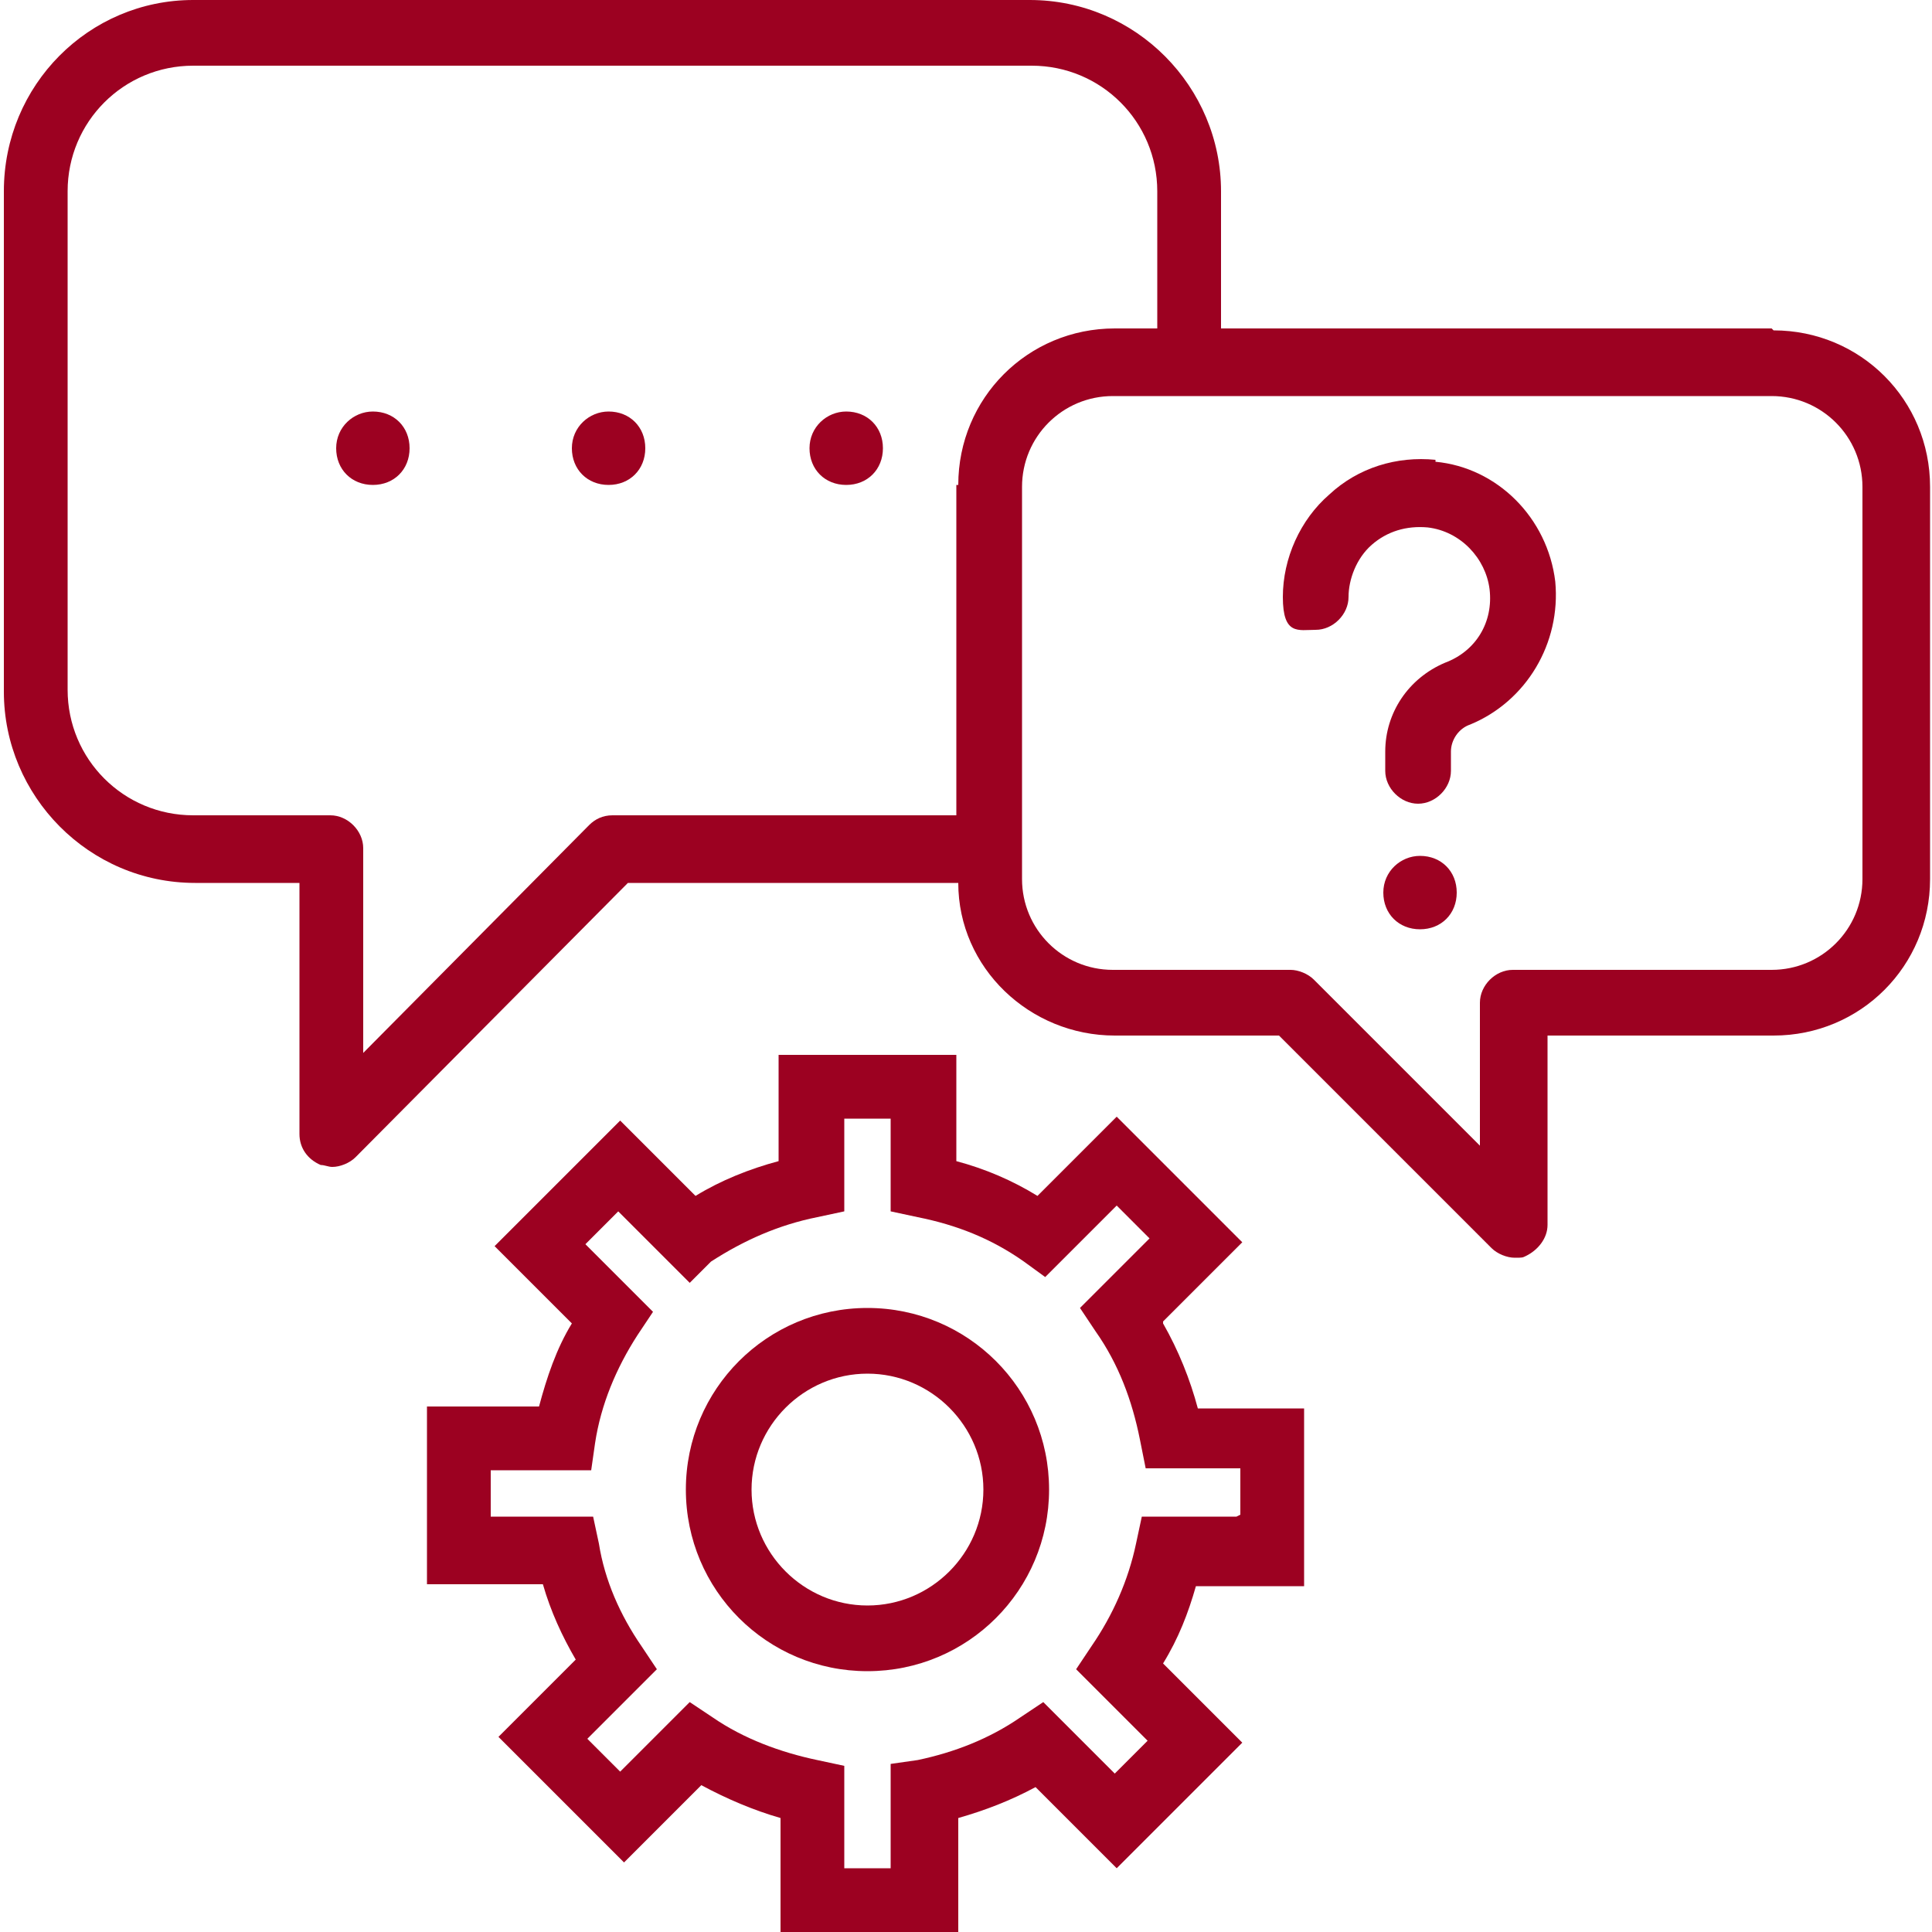 <?xml version="1.0" encoding="UTF-8"?>
<svg xmlns="http://www.w3.org/2000/svg" id="Ebene_1" version="1.1" viewBox="0 0 100 100">
  <defs>
    <style>
      .st0 {
        fill: #9c0121;
      }
    </style>
  </defs>
  <path class="st0" d="M44.9,67.7c-5.2,0-9.4,4.2-9.4,9.4s4.2,9.4,9.4,9.4,9.4-4.2,9.4-9.4-4.2-9.4-9.4-9.4ZM44.9,83.1c-3.3,0-6-2.7-6-6s2.7-6,6-6,6,2.7,6,6-2.7,6-6,6Z"></path>
  <path class="st0" d="M60.2,68.4l4.1-4.1-6.5-6.5-4.1,4.1c-1.3-.8-2.7-1.4-4.2-1.8v-5.5h-9.2v5.5c-1.5.4-3,1-4.3,1.8l-3.9-3.9-6.5,6.5,4,4c-.8,1.3-1.3,2.8-1.7,4.3h-5.8v9.2h6c.4,1.4,1,2.7,1.7,3.9l-4,4,6.5,6.5,4-4c1.3.7,2.7,1.3,4.1,1.7v6h9.2v-6c1.4-.4,2.7-.9,4-1.6l4.2,4.2,6.5-6.5-4.1-4.1c.8-1.3,1.3-2.6,1.7-4h5.6v-9.2h-5.5c-.4-1.5-1-3-1.8-4.4h0ZM64,78.5h-4.9l-.3,1.4c-.4,1.9-1.2,3.7-2.3,5.3l-.8,1.2,3.7,3.7-1.7,1.7-3.7-3.7-1.2.8c-1.6,1.1-3.4,1.8-5.3,2.2l-1.4.2v5.4h-2.4v-5.3l-1.4-.3c-1.9-.4-3.8-1.1-5.4-2.2l-1.2-.8-3.6,3.6-1.7-1.7,3.6-3.6-.8-1.2c-1.1-1.6-1.9-3.4-2.2-5.3l-.3-1.4h-5.3v-2.4h5.2l.2-1.4c.3-2,1.1-3.9,2.2-5.6l.8-1.2-3.5-3.5,1.7-1.7,3.7,3.7,1.1-1.1c1.7-1.1,3.5-1.9,5.5-2.3l1.4-.3v-1.4s0-3.4,0-3.4h2.4v4.8s1.4.3,1.4.3c2,.4,3.8,1.1,5.5,2.3l1.1.8,1-1,2.7-2.7,1.7,1.7-3.6,3.6.8,1.2c1.2,1.7,1.9,3.6,2.3,5.6l.3,1.5h4.9v2.4h0Z"></path>
  <path class="st0" d="M91.7,17h-28.5v-7.1c0-5.4-4.4-9.9-9.9-9.9H10C4.6,0,.2,4.4.2,9.9v25.9c0,5.4,4.4,9.9,9.9,9.9h5.4v13c0,.7.4,1.3,1.1,1.6.2,0,.4.1.6.1.4,0,.9-.2,1.2-.5l14.1-14.2h17.1c0,4.4,3.7,7.9,8.1,7.9h8.5l11,11c.3.3.8.5,1.2.5s.4,0,.6-.1c.6-.3,1.1-.9,1.1-1.6v-9.8h11.7c4.5,0,8.1-3.6,8.1-8.1v-20.3c0-4.5-3.6-8.1-8.1-8.1h0ZM49.5,25.1v17.1h-17.8c-.5,0-.9.2-1.2.5l-11.7,11.8v-10.6c0-.9-.8-1.7-1.7-1.7h-7.1c-3.6,0-6.5-2.9-6.5-6.5V9.9c0-3.6,2.9-6.5,6.5-6.5h43.4c3.6,0,6.5,2.9,6.5,6.5v7.1h-2.2c-4.5,0-8.1,3.6-8.1,8.1h0ZM96.4,45.5c0,2.6-2.1,4.7-4.7,4.7h-13.4c-.9,0-1.7.8-1.7,1.7v7.4l-8.6-8.6c-.3-.3-.8-.5-1.2-.5h-9.2c-2.6,0-4.7-2.1-4.7-4.7v-20.3c0-2.6,2.1-4.7,4.7-4.7h34.1c2.6,0,4.7,2.1,4.7,4.7v20.3h0Z"></path>
  <path class="st0" d="M74.3,23.8c-2-.2-4,.4-5.5,1.8-1.5,1.3-2.4,3.3-2.4,5.3s.8,1.7,1.7,1.7,1.7-.8,1.7-1.7.4-2,1.2-2.7c.8-.7,1.8-1,2.9-.9,1.7.2,3,1.6,3.2,3.2.2,1.7-.7,3.2-2.3,3.8-1.9.8-3.1,2.6-3.1,4.6v1c0,.9.8,1.7,1.7,1.7s1.7-.8,1.7-1.7v-1c0-.6.4-1.2,1-1.4,2.9-1.2,4.7-4.2,4.4-7.4-.4-3.3-3-5.9-6.2-6.2h0Z"></path>
  <path class="st0" d="M19.3,21.3c-1,0-1.9.8-1.9,1.9s.8,1.9,1.9,1.9,1.9-.8,1.9-1.9-.8-1.9-1.9-1.9Z"></path>
  <path class="st0" d="M31.5,21.3c-1,0-1.9.8-1.9,1.9s.8,1.9,1.9,1.9,1.9-.8,1.9-1.9-.8-1.9-1.9-1.9Z"></path>
  <path class="st0" d="M43.8,21.3c-1,0-1.9.8-1.9,1.9s.8,1.9,1.9,1.9,1.9-.8,1.9-1.9-.8-1.9-1.9-1.9Z"></path>
  <path class="st0" d="M73.5,44.3c-1,0-1.9.8-1.9,1.9s.8,1.9,1.9,1.9,1.9-.8,1.9-1.9-.8-1.9-1.9-1.9Z"></path>
</svg>
